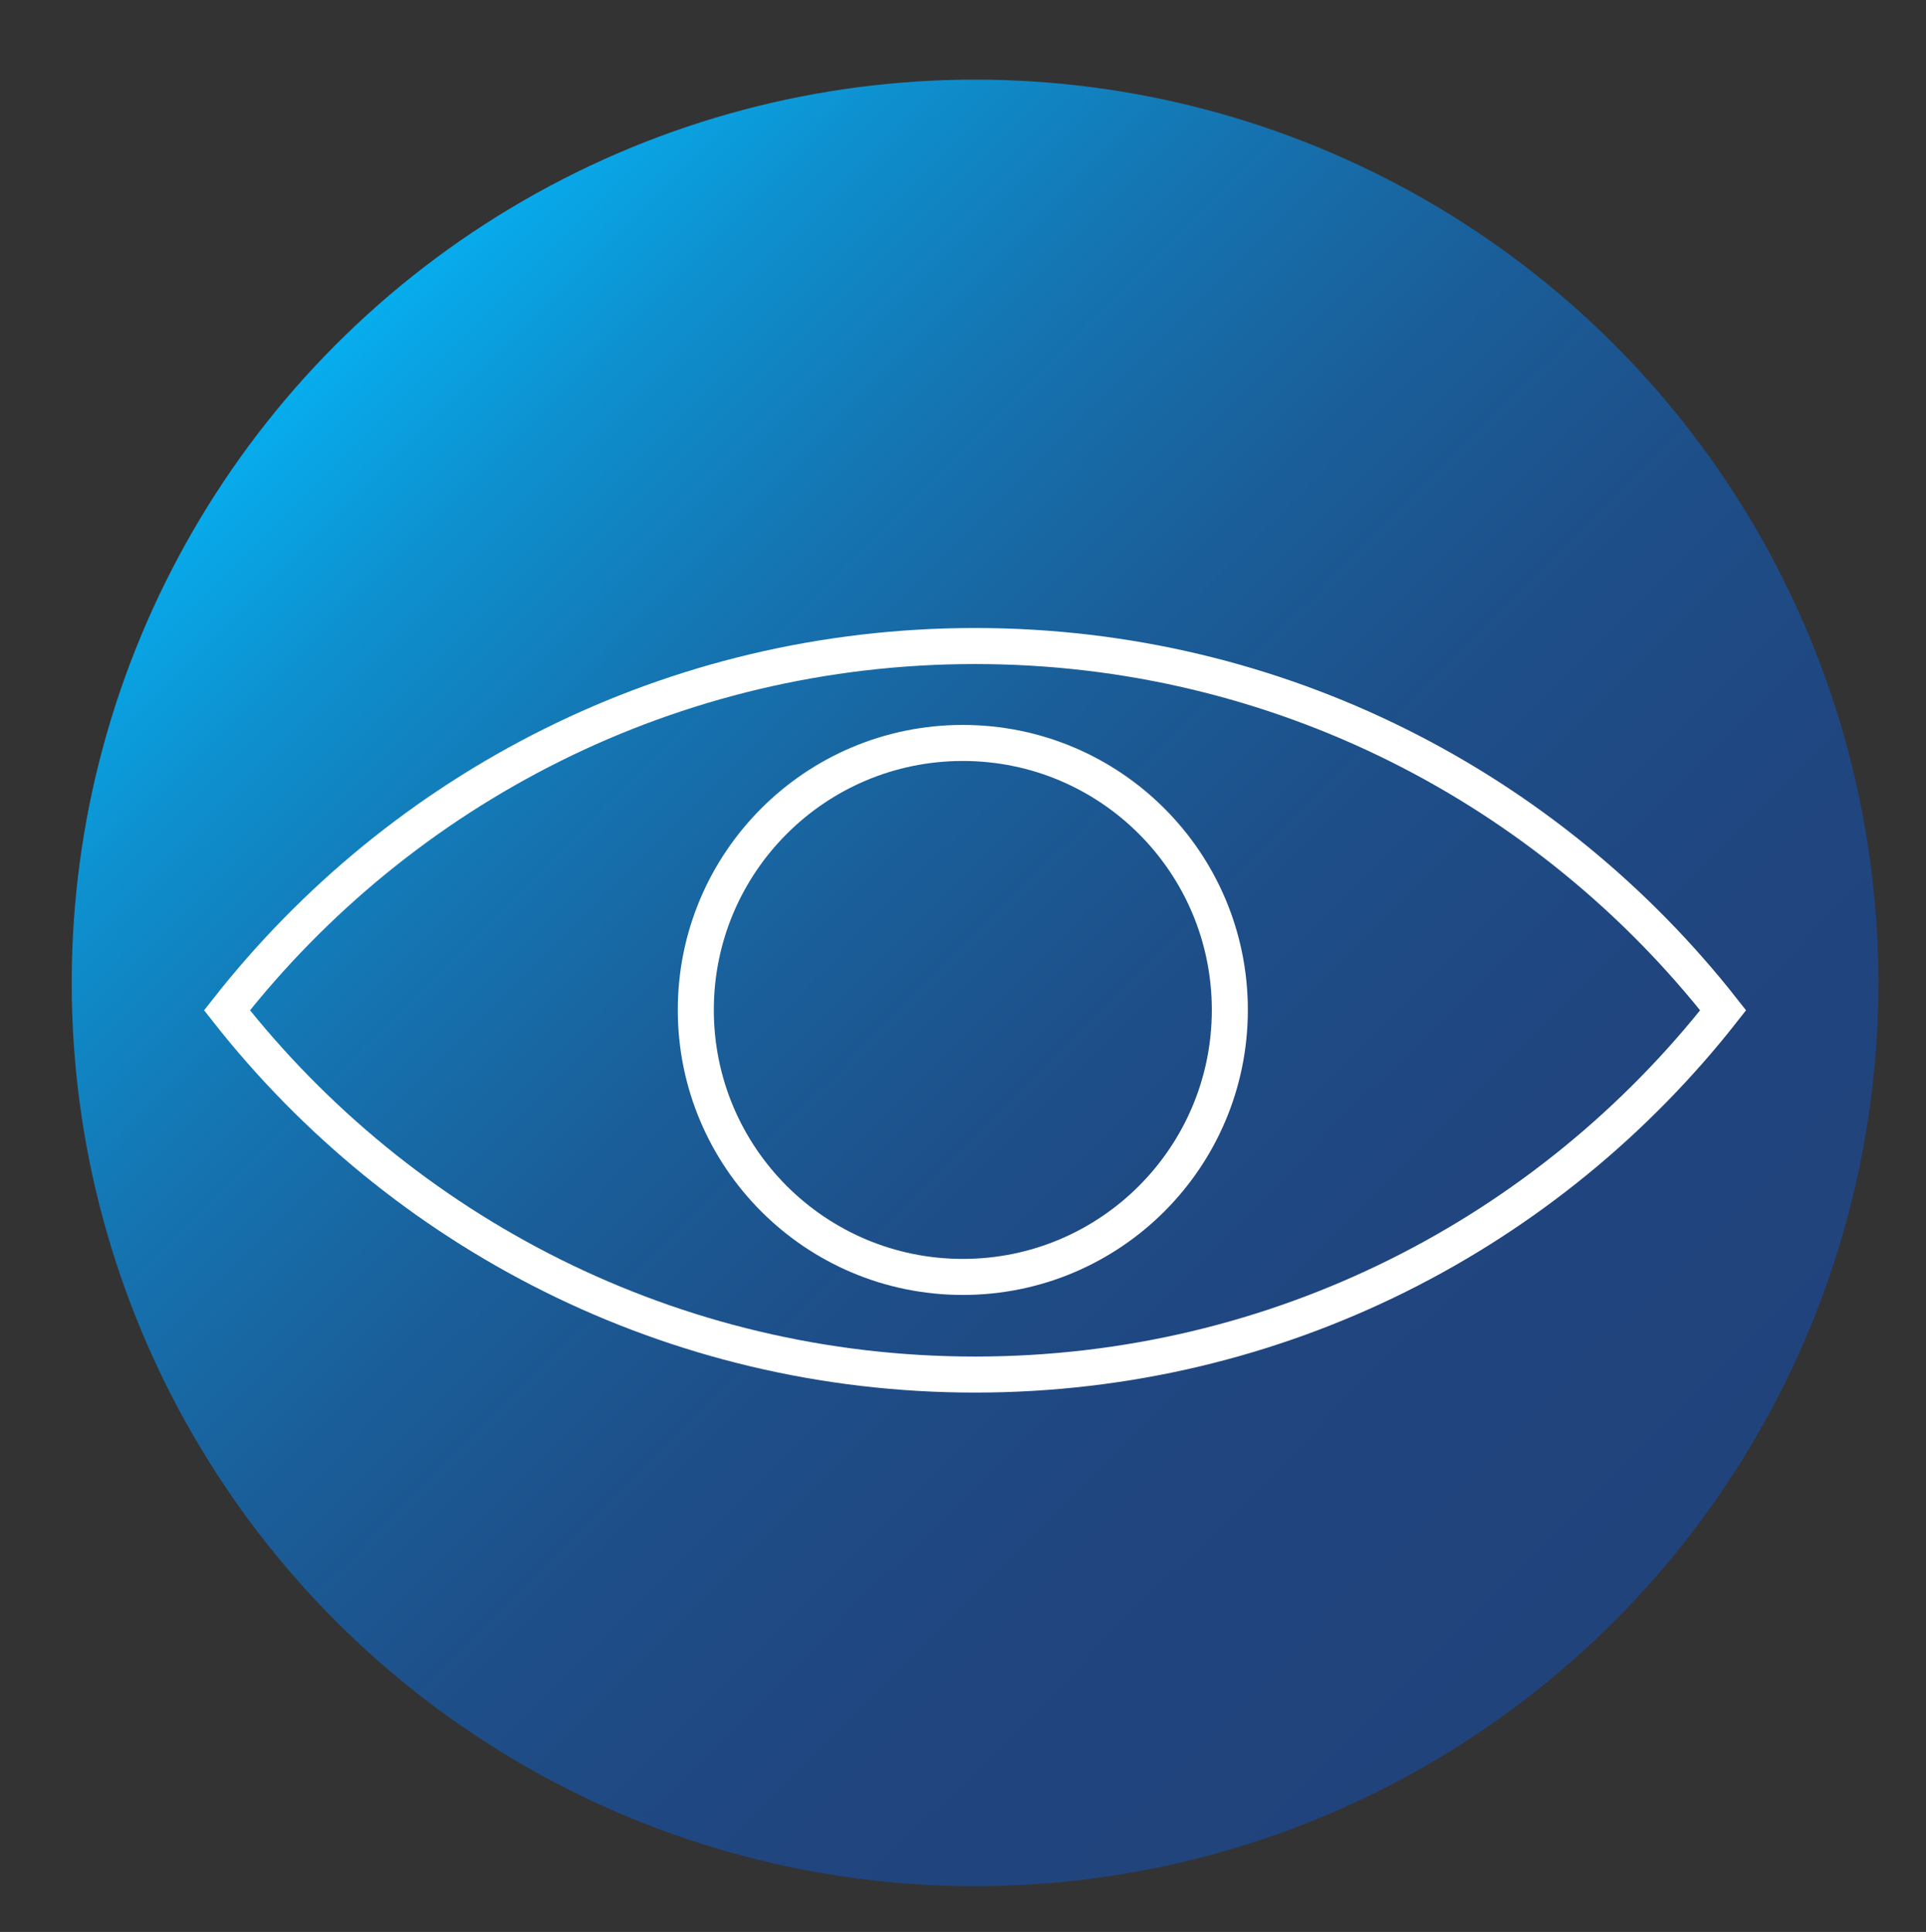 <?xml version="1.0" encoding="UTF-8"?> <svg xmlns="http://www.w3.org/2000/svg" xmlns:xlink="http://www.w3.org/1999/xlink" id="Warstwa_1" data-name="Warstwa 1" viewBox="0 0 53.45 53.62"><rect x="0" y="0" width="53.45" height="53.62" fill="#333333" stroke="none"/><defs><style> .cls-1 { fill: none; stroke: #fff; stroke-miterlimit: 10; } .cls-2 { fill: url(#Gradient_bez_nazwy_12); } </style><linearGradient id="Gradient_bez_nazwy_12" data-name="Gradient bez nazwy 12" x1="44.31" y1="9.43" x2="94.45" y2="9.43" gradientTransform="translate(-15.32 -28.44) rotate(45)" gradientUnits="userSpaceOnUse"><stop offset="0" stop-color="#07adee"></stop><stop offset=".12" stop-color="#0e8fce"></stop><stop offset=".27" stop-color="#1573b0"></stop><stop offset=".42" stop-color="#1a5e99"></stop><stop offset=".58" stop-color="#1e4e88"></stop><stop offset=".77" stop-color="#20457f"></stop><stop offset="1" stop-color="#21437c"></stop></linearGradient></defs><circle class="cls-2" cx="27.06" cy="27.28" r="25.07"></circle><path class="cls-1" d="M27.06,17.93c-8.43,0-15.93,3.95-20.76,10.11,4.83,6.15,12.33,10.11,20.76,10.11s15.93-3.95,20.76-10.11c-4.83-6.15-12.33-10.11-20.76-10.11Z"></path><circle class="cls-1" cx="26.72" cy="28.03" r="7.41"></circle></svg> 